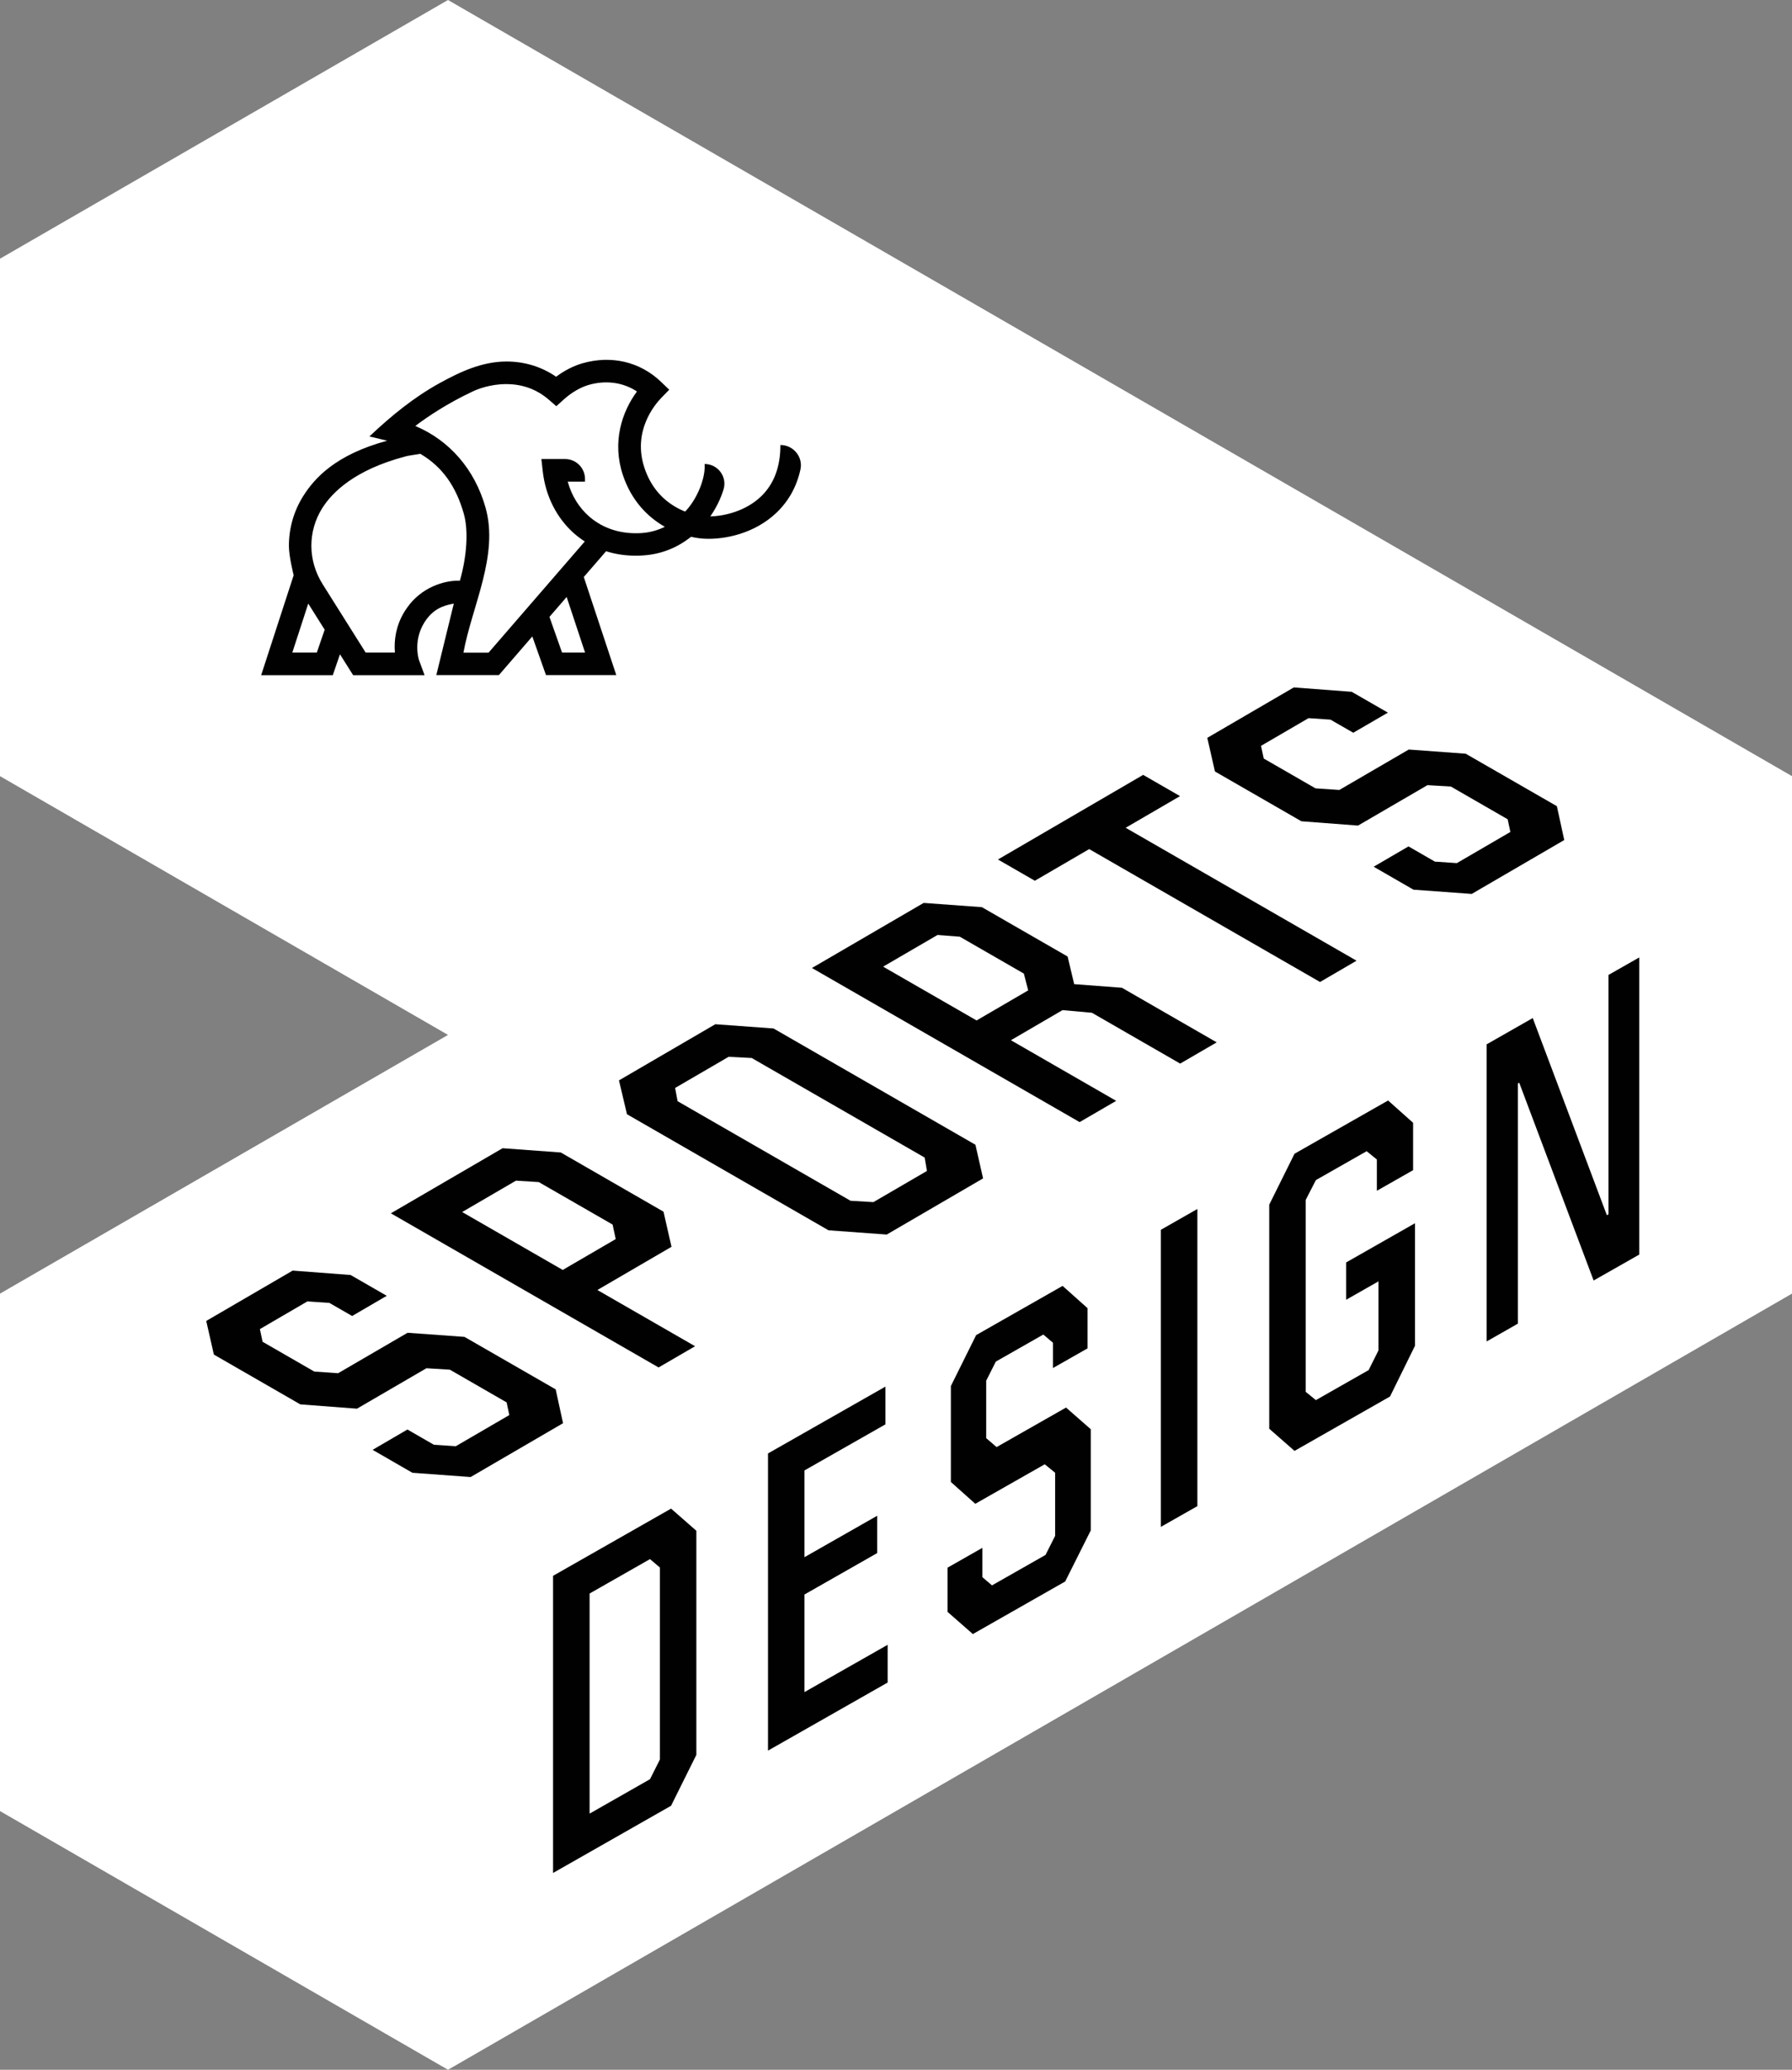 <?xml version="1.0" encoding="UTF-8"?> <svg xmlns="http://www.w3.org/2000/svg" id="Layer_1" version="1.1" viewBox="0 0 253.12 292.27"><rect x="0" y="0" width="253.12" height="292.27" fill="#808080" stroke="none"/><defs><style> .st0 { fill: #010101; } .st1 { fill: #fff; } </style></defs><polygon class="st1" points="63.28 292.27 0 255.74 0 182.67 63.28 146.14 0 109.6 0 36.53 63.28 0 253.12 109.6 253.12 182.67 63.28 292.27"></polygon><g><path class="st0" d="M78.12,264.48v-41.96l16.67-9.49,3.57,3.13v31.64l-3.57,7.19-16.67,9.49ZM83.28,256.1l8.53-4.86,1.4-2.78v-27.11l-1.4-1.19-8.53,4.86v31.07Z"></path><path class="st0" d="M108.48,247.2v-41.96l16.59-9.44v5.33l-11.44,6.51v12.25l10.27-5.85v5.27l-10.27,5.85v13.78l11.75-6.68v5.33l-16.91,9.62Z"></path><path class="st0" d="M137.41,230.74l-3.57-3.13v-6.24l4.92-2.8v4.14l1.36,1.16,7.56-4.3,1.36-2.7v-8.9l-1.47-1.2-9.81,5.58-3.45-3.08v-13.55l3.57-7.19,12.21-6.95,3.53,3.15v5.67l-4.89,2.78v-3.57l-1.36-1.16-6.71,3.82-1.36,2.7v8.11l1.47,1.26,9.81-5.58,3.49,3.06v14.29l-3.61,7.21-13.07,7.44Z"></path><path class="st0" d="M163.97,215.62v-41.96l5.16-2.94v41.96l-5.16,2.93Z"></path><path class="st0" d="M182.85,204.88l-3.57-3.13v-31.64l3.57-7.19,13.22-7.52,3.53,3.15v6.69l-5.12,2.91v-4.42l-1.44-1.17-7.17,4.08-1.44,2.8v27.1l1.44,1.17,7.45-4.24,1.39-2.78v-9.75l-4.57,2.6v-5.27l9.73-5.54v17.3l-3.53,7.17-13.49,7.68Z"></path><path class="st0" d="M209.99,189.43v-41.96l6.51-3.71,10.47,27.84.23-.13v-33.8l4.34-2.47v41.96l-6.44,3.66-10.51-27.93-.19.11v33.91l-4.42,2.52Z"></path></g><g><path class="st0" d="M66.47,208.57l-8.22-.6-5.62-3.24,4.92-2.87,3.73,2.15,3.1.21,7.56-4.4-.38-1.79-8.02-4.62-3.31-.2-9.81,5.71-8-.61-12.21-7.03-1.08-4.75,12.21-7.11,8.18.62,5.11,2.94-4.89,2.85-3.22-1.85-3.1-.21-6.71,3.91.38,1.79,7.31,4.21,3.36.23,9.81-5.71,8.04.58,12.88,7.41,1.04,4.78-13.07,7.61Z"></path><path class="st0" d="M93.03,193.1l-37.82-21.77,15.78-9.19,8.22.6,14.51,8.36,1.13,4.96-10.47,6.1,13.8,7.94-5.16,3ZM79.48,179.33l7.49-4.36-.44-2.05-10.43-6-3.22-.2-7.6,4.43,14.21,8.18Z"></path><path class="st0" d="M125.25,174.33l-8.22-.6-28.47-16.39-1.13-4.78,13.61-7.93,8.22.6,28.52,16.42,1.08,4.75-13.61,7.93ZM123.37,169.75l7.56-4.4-.32-1.89-24.43-14.06-3.26-.17-7.56,4.4.35,1.87,24.43,14.06,3.22.19Z"></path><path class="st0" d="M152.51,158.46l-37.82-21.77,15.78-9.19,8.22.6,12.11,6.97.93,3.9,6.74.51,13.39,7.71-5.16,3-12.47-7.18-4.15-.37-7.29,4.25,14.87,8.56-5.16,3ZM137.94,144.1l7.29-4.25-.61-2.37-9.05-5.21-3.15-.24-7.68,4.47,13.19,7.59Z"></path><path class="st0" d="M186.46,138.67l-32.61-18.77-7.68,4.47-5.21-3,20.51-11.95,5.21,3-7.68,4.47,32.61,18.77-5.16,3.01Z"></path><path class="st0" d="M207.87,126.23l-8.22-.6-5.62-3.24,4.92-2.87,3.73,2.15,3.1.21,7.56-4.4-.38-1.79-8.02-4.62-3.31-.2-9.81,5.71-8-.61-12.21-7.03-1.08-4.75,12.22-7.12,8.18.62,5.11,2.94-4.89,2.84-3.22-1.85-3.1-.21-6.71,3.91.38,1.79,7.31,4.21,3.37.23,9.81-5.71,8.04.59,12.88,7.41,1.04,4.78-13.07,7.61Z"></path></g><path class="st0" d="M110.23,62.86c.01,3.06-.91,5.5-2.74,7.25-2.11,2.01-5.03,2.76-7.16,2.81.85-1.22,1.48-2.53,1.87-3.81.55-1.78-.8-3.59-2.67-3.59.12,1.73-.76,4.24-2.19,6.07-.18.23-.36.44-.56.65-.48-.19-.97-.42-1.45-.71-2.04-1.21-3.49-3.04-4.29-5.43-1.73-5.15,1.38-8.89,2.37-9.92l1.12-1.15-1.16-1.11c-2.96-2.84-7.01-3.79-11.1-2.62-1.25.36-2.54,1.02-3.72,1.9-2.04-1.41-4.44-2.15-7-2.15,0,0,0,0-.01,0-3.44,0-6.52,1.44-9.48,3.07-3.67,2.03-6.84,4.64-9.88,7.51l2.51.6c-7.34,1.99-10.29,5.33-11.86,7.82-1.34,2.13-2.04,4.59-2.02,7.11.01,1.47.67,4.07.67,4.07l-4.59,14.11h10.12l1.01-2.95,1.86,2.95h10.09l-.79-2.14s-1.02-3.04,1.15-5.86c1.3-1.69,2.92-1.93,3.77-2.11l-2.47,10.1h8.84l4.72-5.46,1.93,5.46h9.93l-4.59-13.85,3.15-3.64c1.32.42,2.72.63,4.2.63.36,0,.71-.01,1.08-.04,2.65-.18,4.91-1.18,6.72-2.63.68.16,1.32.24,1.87.27,2.92.15,7.14-.74,10.21-3.68,1.71-1.64,2.84-3.67,3.37-6.08.4-1.79-1-3.48-2.84-3.47ZM44.75,92.15h-3.46l2.25-6.92,2.32,3.69-1.11,3.23ZM57.88,85.32c-1.99,2.44-2.24,5.05-2.1,6.83h-4.13l-6.08-9.66c-2.1-3.34-2.12-7.45-.05-10.74,1.44-2.28,4.63-5.4,11.65-7.27l.34-.09c1.15-.21,1.48-.22,1.85-.31,3.12,1.82,5.06,4.61,6.15,8.46.68,2.39.43,6.03-.55,9.46-1.73-.07-4.87.6-7.1,3.33ZM82.64,92.15h-3.25l-1.78-5.04,2.43-2.81,2.6,7.85ZM90.68,75.27c-2.9.2-5.48-.61-7.45-2.33-1.45-1.26-2.5-2.97-3.04-4.93h2.44v-.38c0-1.55-1.26-2.81-2.81-2.81h-3.35l.2,1.78c.4,3.48,1.98,6.59,4.45,8.75.47.41.97.78,1.48,1.11l-13.59,15.7s-3.55,0-3.55,0c1.21-6.58,5.03-13.73,3.12-20.49-1.53-5.4-5.07-9.47-9.92-11.52,1.75-1.32,4.51-3.18,8.08-4.86.67-.32,2.49-1.06,4.79-1.05,2.28,0,4.3.74,5.99,2.2l1.06.92,1.04-.94c1.1-.99,2.35-1.72,3.51-2.06,2.46-.71,4.88-.37,6.84.92-2.13,2.88-3.55,7.16-1.98,11.83,1.23,3.65,3.54,5.93,5.92,7.28-1.02.5-2.12.8-3.27.88Z"></path></svg> 
